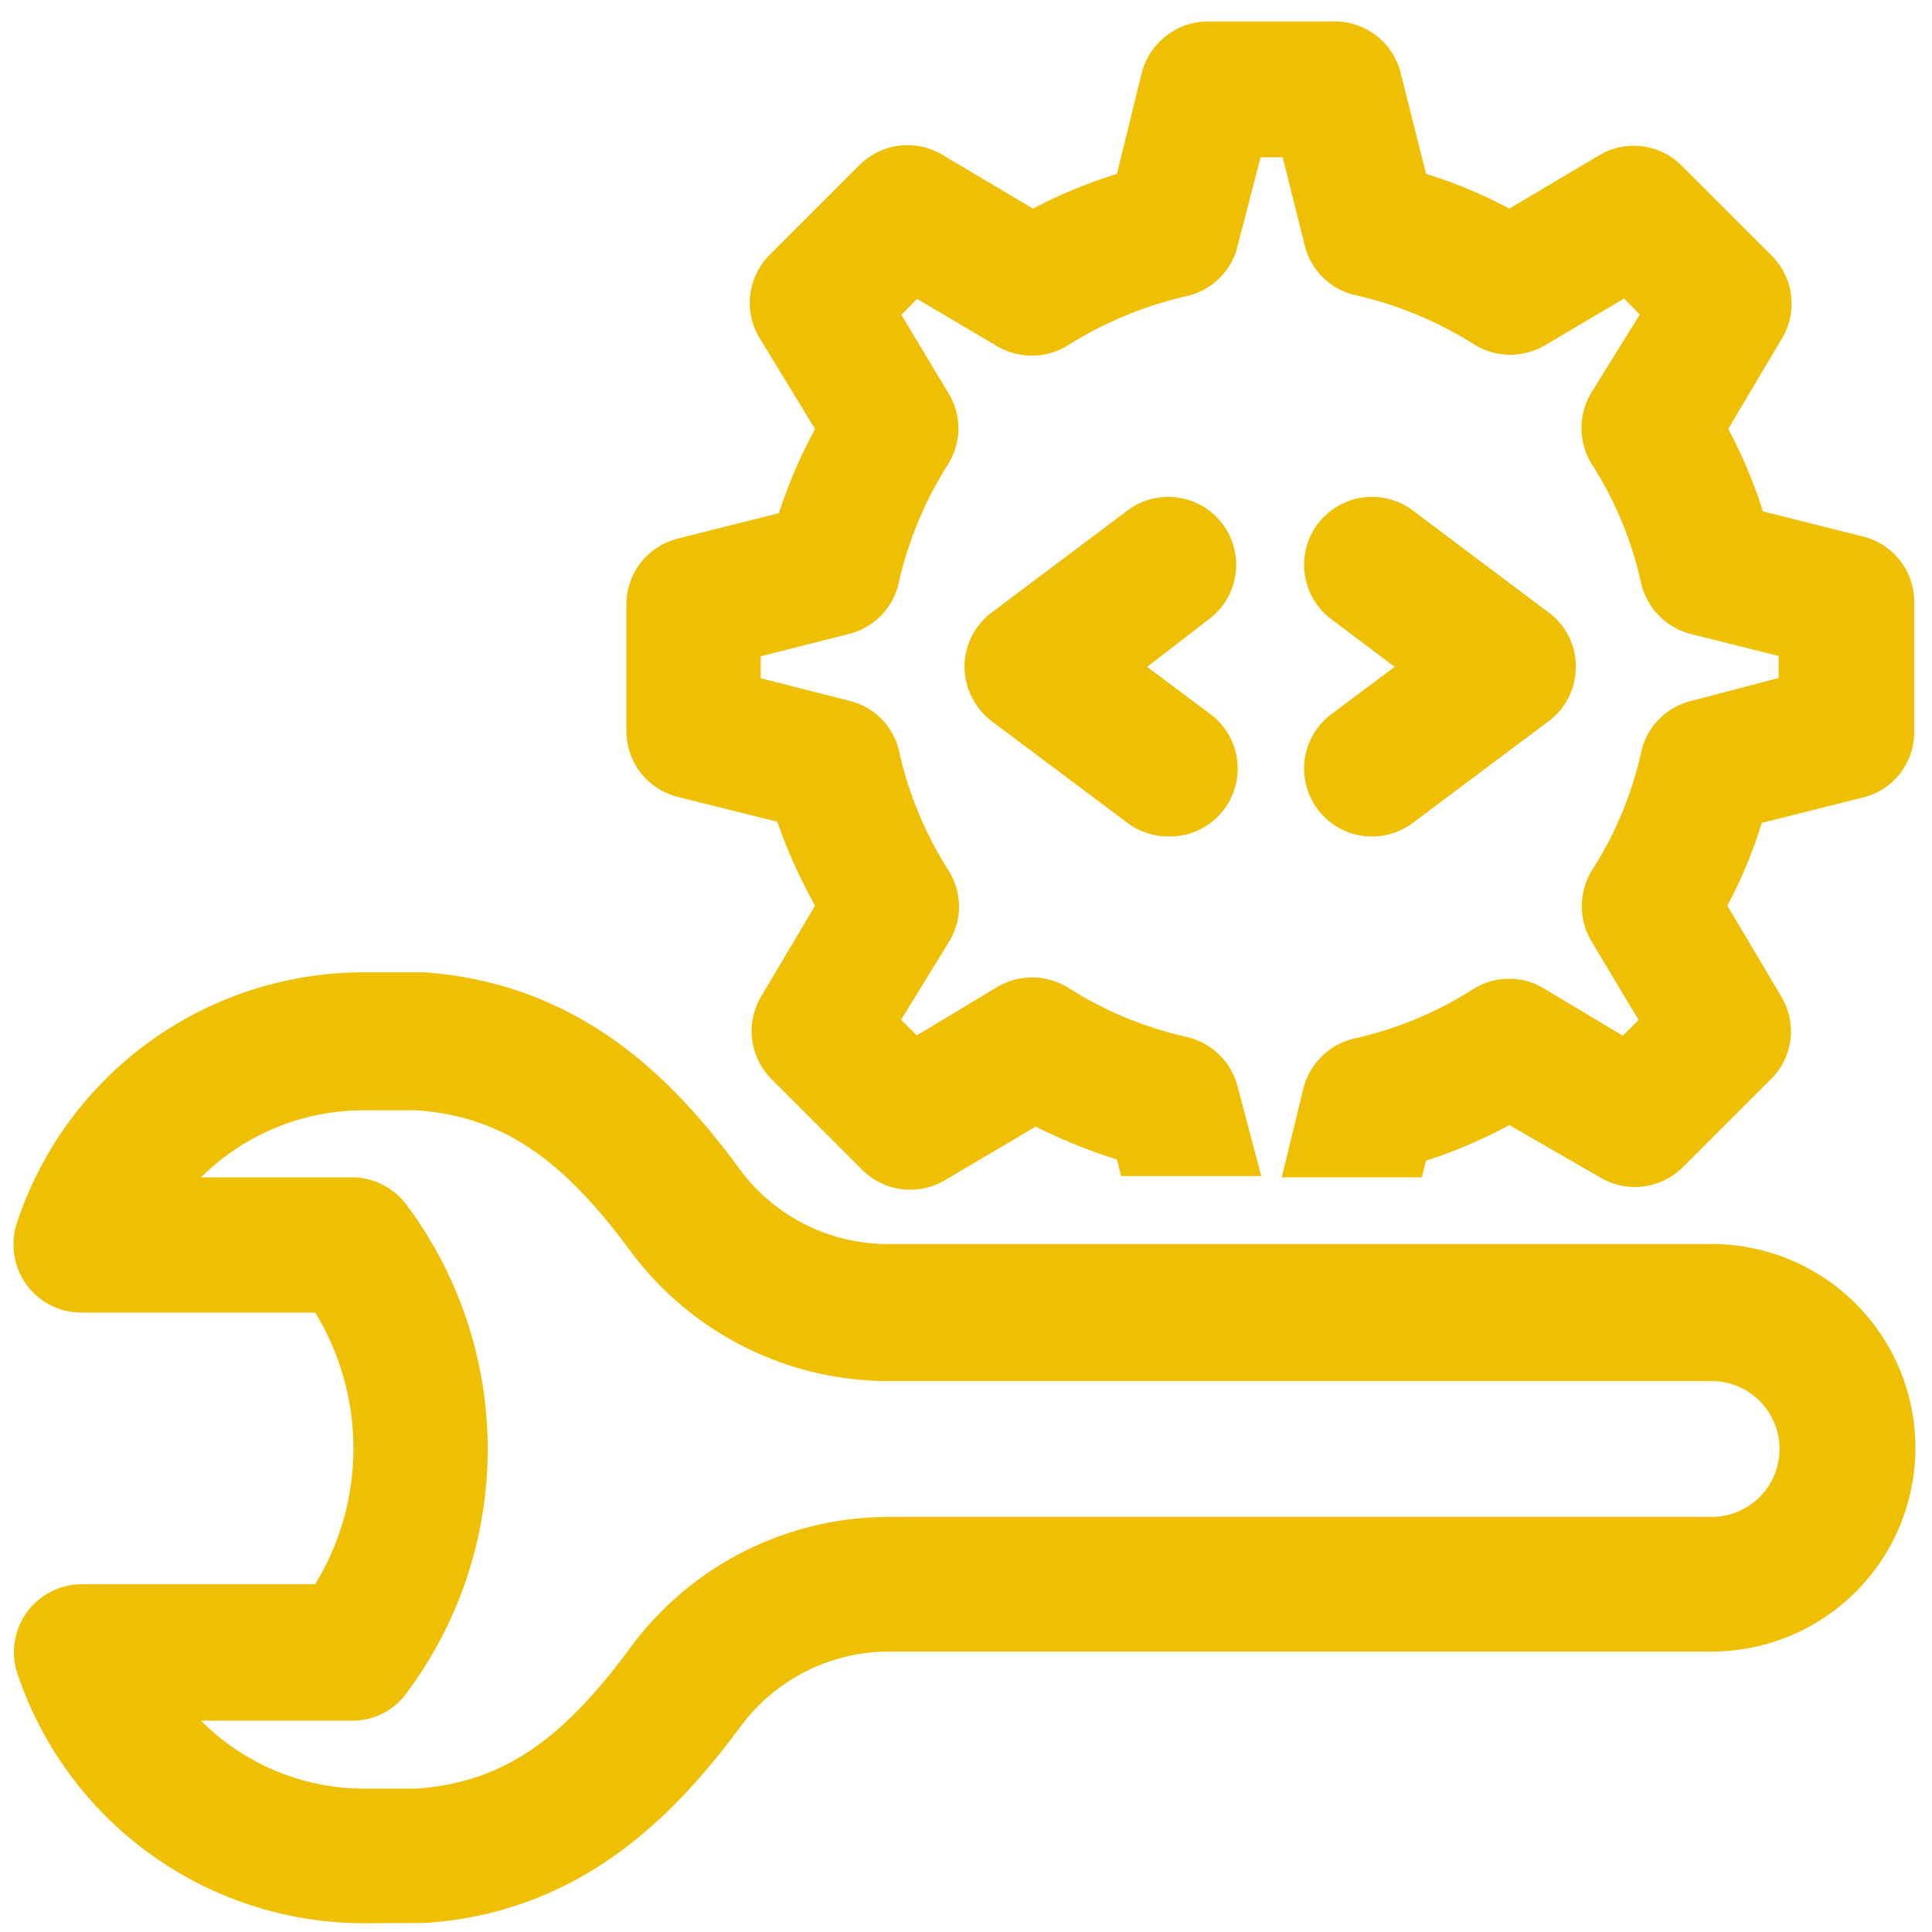 <svg id="Layer_1" data-name="Layer 1" xmlns="http://www.w3.org/2000/svg" viewBox="0 0 64 64"><defs><style>.cls-1{fill:#efbf04;}</style></defs><title>1</title><g id="_12" data-name=" 12"><path class="cls-1" d="M61.74,17.78l-3.34-.84a16,16,0,0,0-1.15-2.73l1.78-3a2.24,2.24,0,0,0-.34-2.74l-3-3A2.24,2.24,0,0,0,53,5.13L50,6.91a15.91,15.91,0,0,0-2.76-1.15l-.84-3.34A2.25,2.25,0,0,0,44.2.71H40a2.28,2.28,0,0,0-2.18,1.71L37,5.76a16.44,16.44,0,0,0-2.78,1.15l-3-1.78a2.25,2.25,0,0,0-2.75.34l-3,3a2.25,2.25,0,0,0-.3,2.74l1.83,3A17.1,17.1,0,0,0,25.8,17l-3.34.84A2.25,2.25,0,0,0,20.75,20v4.22a2.25,2.25,0,0,0,1.71,2.18l3.29.82A17.53,17.53,0,0,0,27,30l-1.78,3a2.25,2.25,0,0,0,.34,2.75l3,3a2.25,2.25,0,0,0,2.75.34l3-1.77A17.87,17.87,0,0,0,37,38.41l.14.55h4.64L41,36a2.27,2.27,0,0,0-1.69-1.65,12.29,12.29,0,0,1-3.94-1.64,2.27,2.27,0,0,0-2.36,0L30.37,34.3l-.52-.52,1.58-2.57a2.23,2.23,0,0,0,0-2.36,12.29,12.29,0,0,1-1.64-3.94,2.23,2.23,0,0,0-1.67-1.7l-2.92-.74v-.73L28.12,21a2.24,2.24,0,0,0,1.65-1.69,12.52,12.52,0,0,1,1.64-3.94,2.23,2.23,0,0,0,0-2.36l-1.55-2.58.52-.53L33,11.45a2.27,2.27,0,0,0,2.36,0,12.72,12.72,0,0,1,3.94-1.64A2.23,2.23,0,0,0,41,8.13l.76-2.92h.73l.73,2.92a2.24,2.24,0,0,0,1.69,1.65,12.52,12.52,0,0,1,3.94,1.64,2.27,2.27,0,0,0,2.36,0l2.59-1.53.52.53L52.72,13a2.27,2.27,0,0,0,0,2.36,12.07,12.07,0,0,1,1.64,3.94A2.27,2.27,0,0,0,56,21l2.92.73v.73l-2.9.76a2.24,2.24,0,0,0-1.65,1.68,12.07,12.07,0,0,1-1.64,3.94,2.27,2.27,0,0,0,0,2.36l1.55,2.59-.52.52-2.59-1.55a2.23,2.23,0,0,0-2.36,0,12.2,12.2,0,0,1-3.94,1.64A2.28,2.28,0,0,0,43.19,36L42.46,39H47.1l.14-.55A16.53,16.53,0,0,0,50,37.27L53,39a2.25,2.25,0,0,0,2.75-.34l3-3A2.23,2.23,0,0,0,59,33l-1.78-3a15.24,15.24,0,0,0,1.14-2.74l3.34-.84a2.22,2.22,0,0,0,1.71-2.16V20A2.23,2.23,0,0,0,61.74,17.78Z"/><path class="cls-1" d="M38.7,27.71a2.28,2.28,0,0,1-1.35-.45l-4.5-3.37a2.3,2.3,0,0,1-.9-1.8,2.26,2.26,0,0,1,.9-1.8l4.5-3.38a2.25,2.25,0,1,1,2.7,3.6h0L38,22.09l2.1,1.57a2.25,2.25,0,0,1-1.35,4.05Z"/><path class="cls-1" d="M45.45,27.71a2.25,2.25,0,0,1-1.35-4.05l2.1-1.57-2.1-1.58a2.25,2.25,0,0,1,2.7-3.6h0l4.5,3.38a2.2,2.2,0,0,1,.9,1.8,2.24,2.24,0,0,1-.9,1.8l-4.5,3.37A2.24,2.24,0,0,1,45.45,27.71Z"/><path class="cls-1" d="M12.11,63.71h0A12.12,12.12,0,0,1,.57,55.42,2.25,2.25,0,0,1,2.7,52.48h7.74a8.62,8.62,0,0,0,0-9H2.7A2.24,2.24,0,0,1,.45,41.24a2.16,2.16,0,0,1,.12-.76,12.1,12.1,0,0,1,11.49-8.27h2c5.27.38,8.34,3.67,10.42,6.49a6.09,6.09,0,0,0,4.93,2.51H56.7a6.75,6.75,0,0,1,0,13.5H29.41a6.12,6.12,0,0,0-4.89,2.5C22.44,60,19.37,63.33,14.11,63.7ZM6.66,57a7.62,7.62,0,0,0,5.4,2.25H13.8c2.77-.2,4.76-1.51,7.09-4.68a10.63,10.63,0,0,1,8.52-4.32H56.7a2.25,2.25,0,0,0,0-4.5H29.41a10.65,10.65,0,0,1-8.52-4.3c-2.33-3.16-4.32-4.47-7.1-4.67H12.11A7.65,7.65,0,0,0,6.66,39h5a2.27,2.27,0,0,1,1.87,1,13.5,13.5,0,0,1,0,16,2.22,2.22,0,0,1-1.87,1Z"/></g></svg>